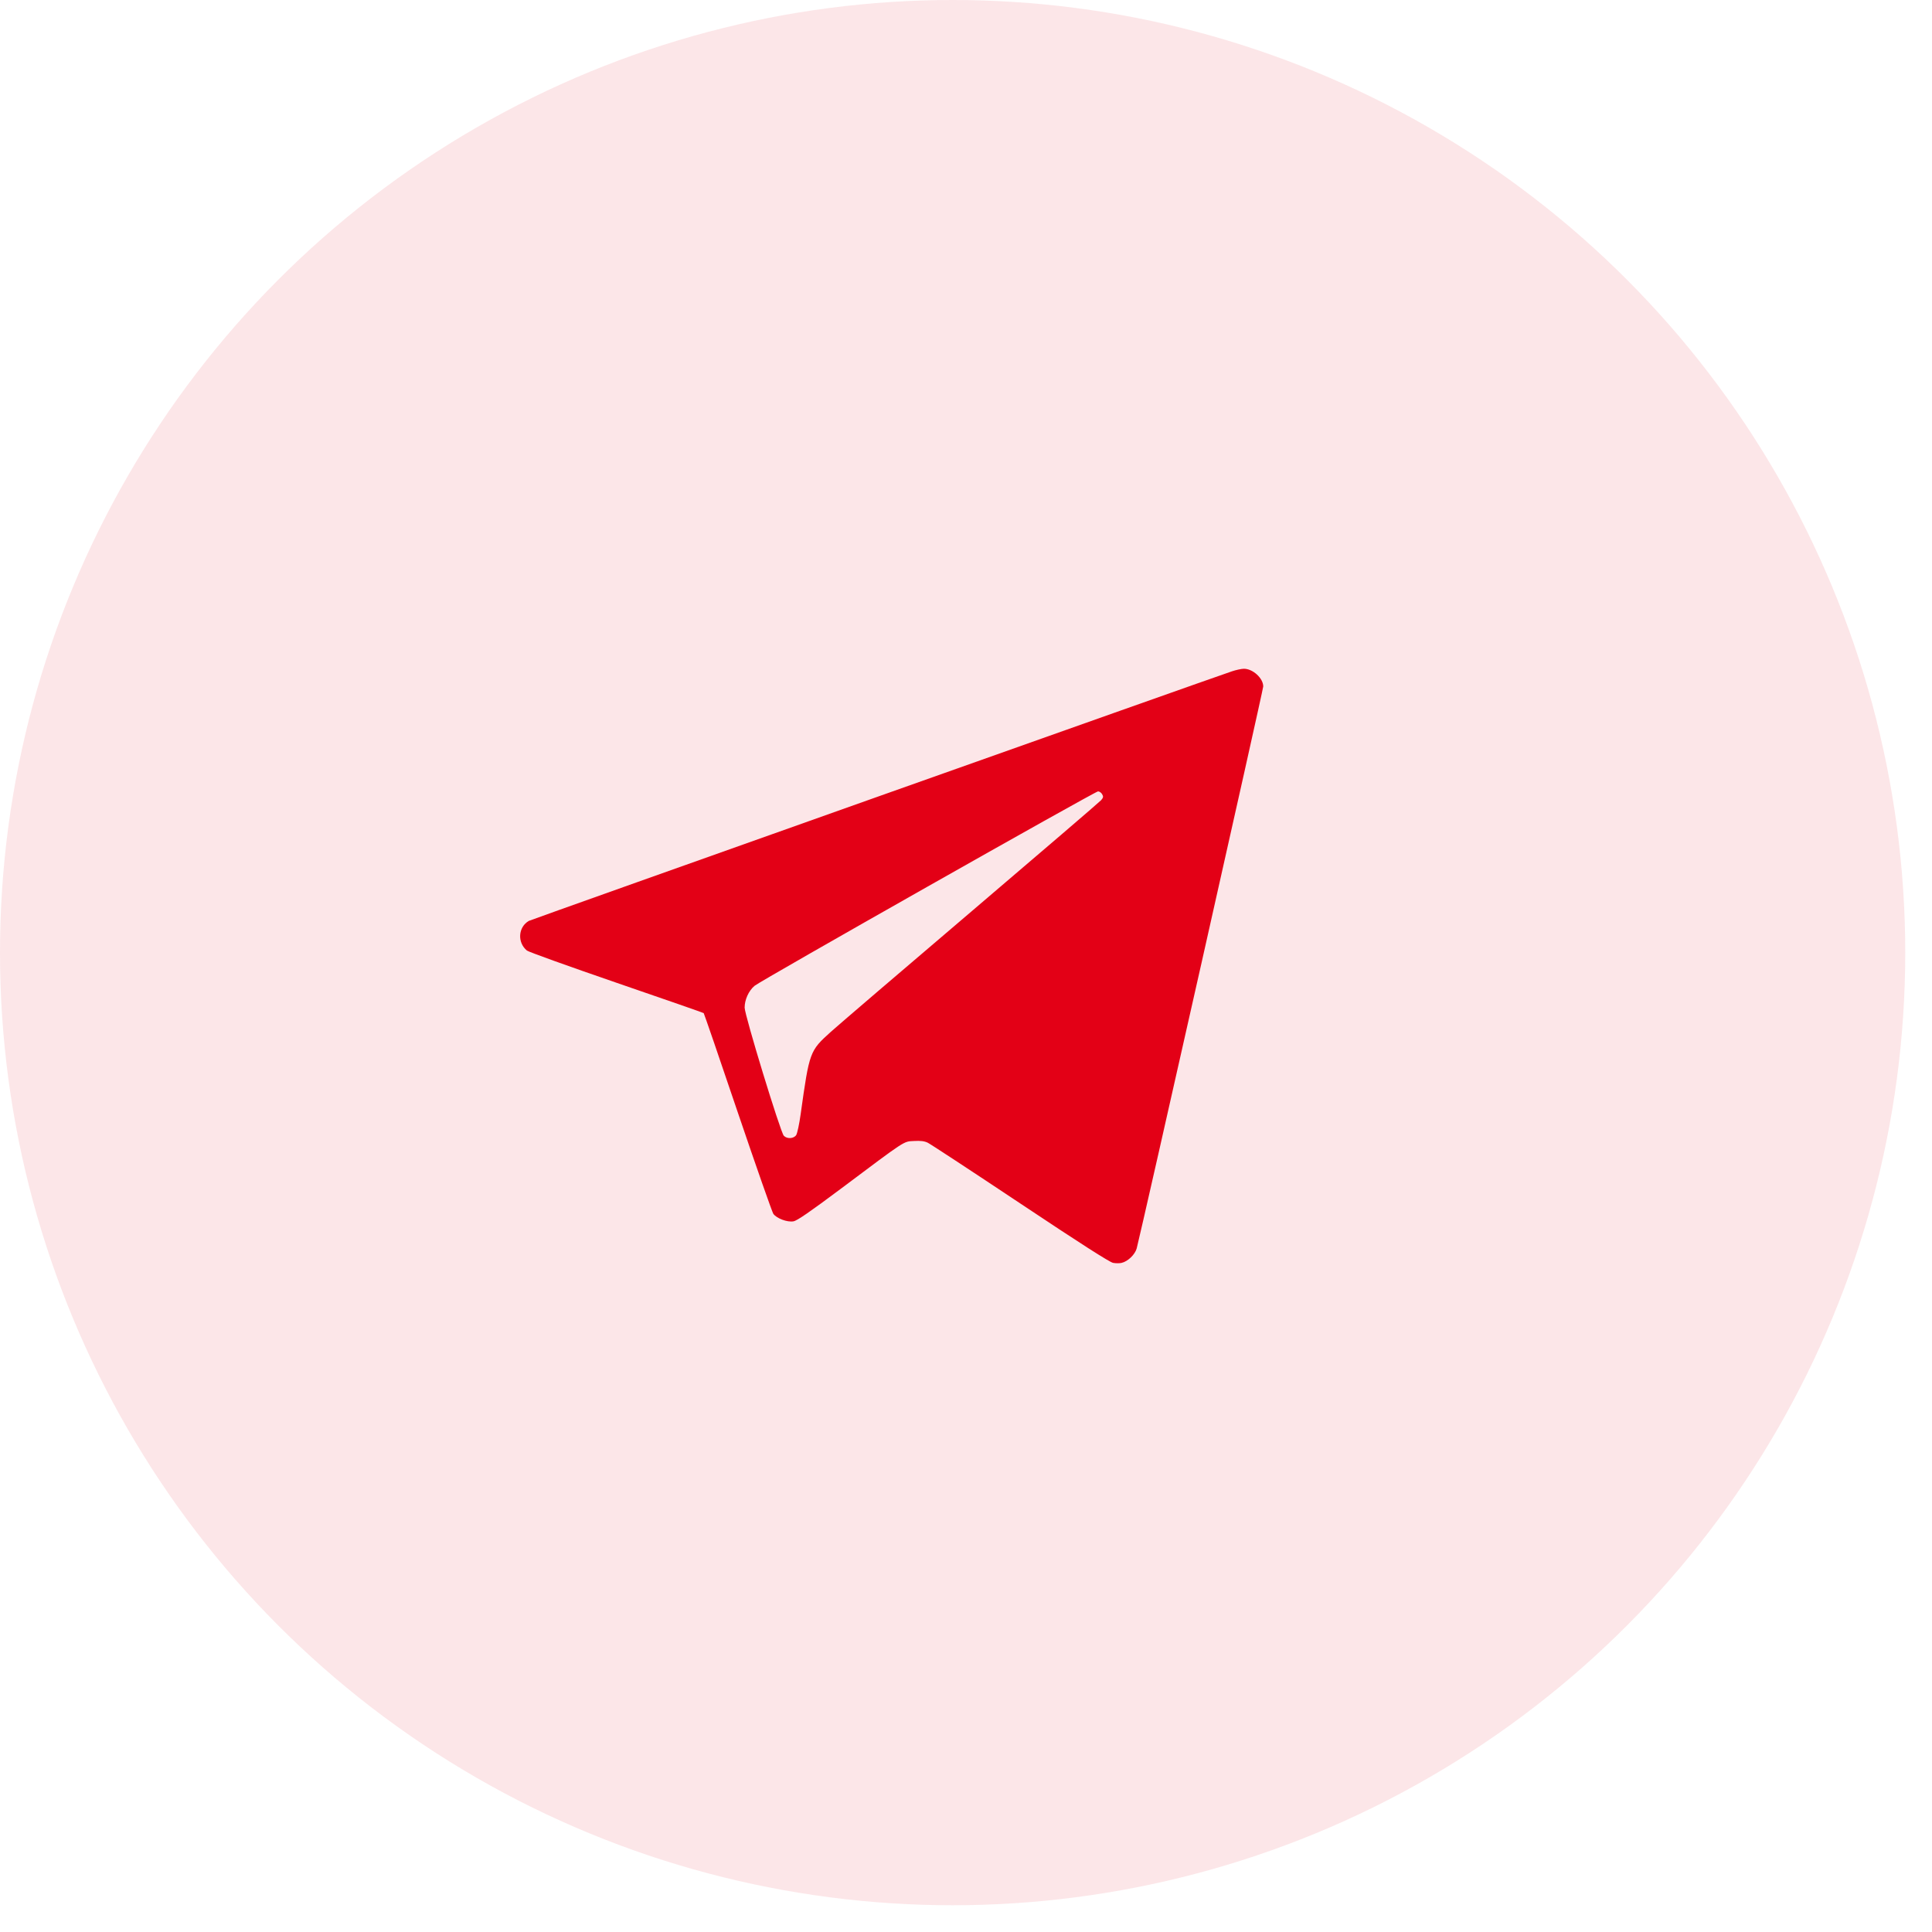 <?xml version="1.0" encoding="UTF-8"?> <svg xmlns="http://www.w3.org/2000/svg" xmlns:xlink="http://www.w3.org/1999/xlink" xmlns:svgjs="http://svgjs.com/svgjs" id="SvgjsSvg1001" width="288" height="288" version="1.1"><defs id="SvgjsDefs1002"></defs><g id="SvgjsG1008"><svg xmlns="http://www.w3.org/2000/svg" xmlns:svgjs="http://svgjs.com/svgjs" xmlns:xlink="http://www.w3.org/1999/xlink" viewBox="0 0 288 288" width="288" height="288"><svg xmlns="http://www.w3.org/2000/svg" fill="none" viewBox="0 0 26 26" width="288" height="288"><circle cx="12.82" cy="12.82" r="12.82" fill="#e30016" class="colorF84C26 svgShape color54af3a" opacity=".1"></circle><path fill="#e30016" fill-rule="evenodd" d="M16.58 9.034C16.302 9.126 7.144 12.377 7.117 12.393C6.973 12.476 6.959 12.683 7.091 12.792C7.113 12.81 7.655 13.005 8.295 13.225C8.936 13.445 9.464 13.629 9.47 13.634C9.475 13.639 9.682 14.239 9.928 14.968C10.175 15.696 10.391 16.311 10.407 16.335C10.452 16.397 10.595 16.451 10.678 16.436C10.727 16.428 10.899 16.309 11.318 15.996C12.204 15.332 12.156 15.363 12.3 15.355C12.388 15.35 12.439 15.356 12.485 15.378C12.52 15.395 13.081 15.763 13.731 16.196C14.535 16.732 14.934 16.987 14.979 16.995C15.016 17.002 15.068 17.002 15.095 16.995C15.178 16.976 15.274 16.884 15.297 16.801C15.354 16.591 17 9.282 17 9.238C17 9.126 16.857 8.997 16.736 9C16.704 9.001 16.634 9.016 16.58 9.034ZM14.832 10.688C14.851 10.719 14.848 10.734 14.819 10.768C14.799 10.791 14.013 11.465 13.073 12.266C12.132 13.067 11.281 13.796 11.181 13.886C10.896 14.143 10.893 14.151 10.775 14.993C10.757 15.126 10.729 15.253 10.715 15.275C10.682 15.325 10.591 15.33 10.548 15.284C10.502 15.235 10.022 13.664 10.021 13.56C10.021 13.454 10.075 13.334 10.154 13.267C10.232 13.2 14.735 10.651 14.777 10.65C14.795 10.65 14.82 10.667 14.832 10.688Z" class="colorF84C26 svgShape color54af3a" clip-rule="evenodd"></path></svg></svg></g></svg> 